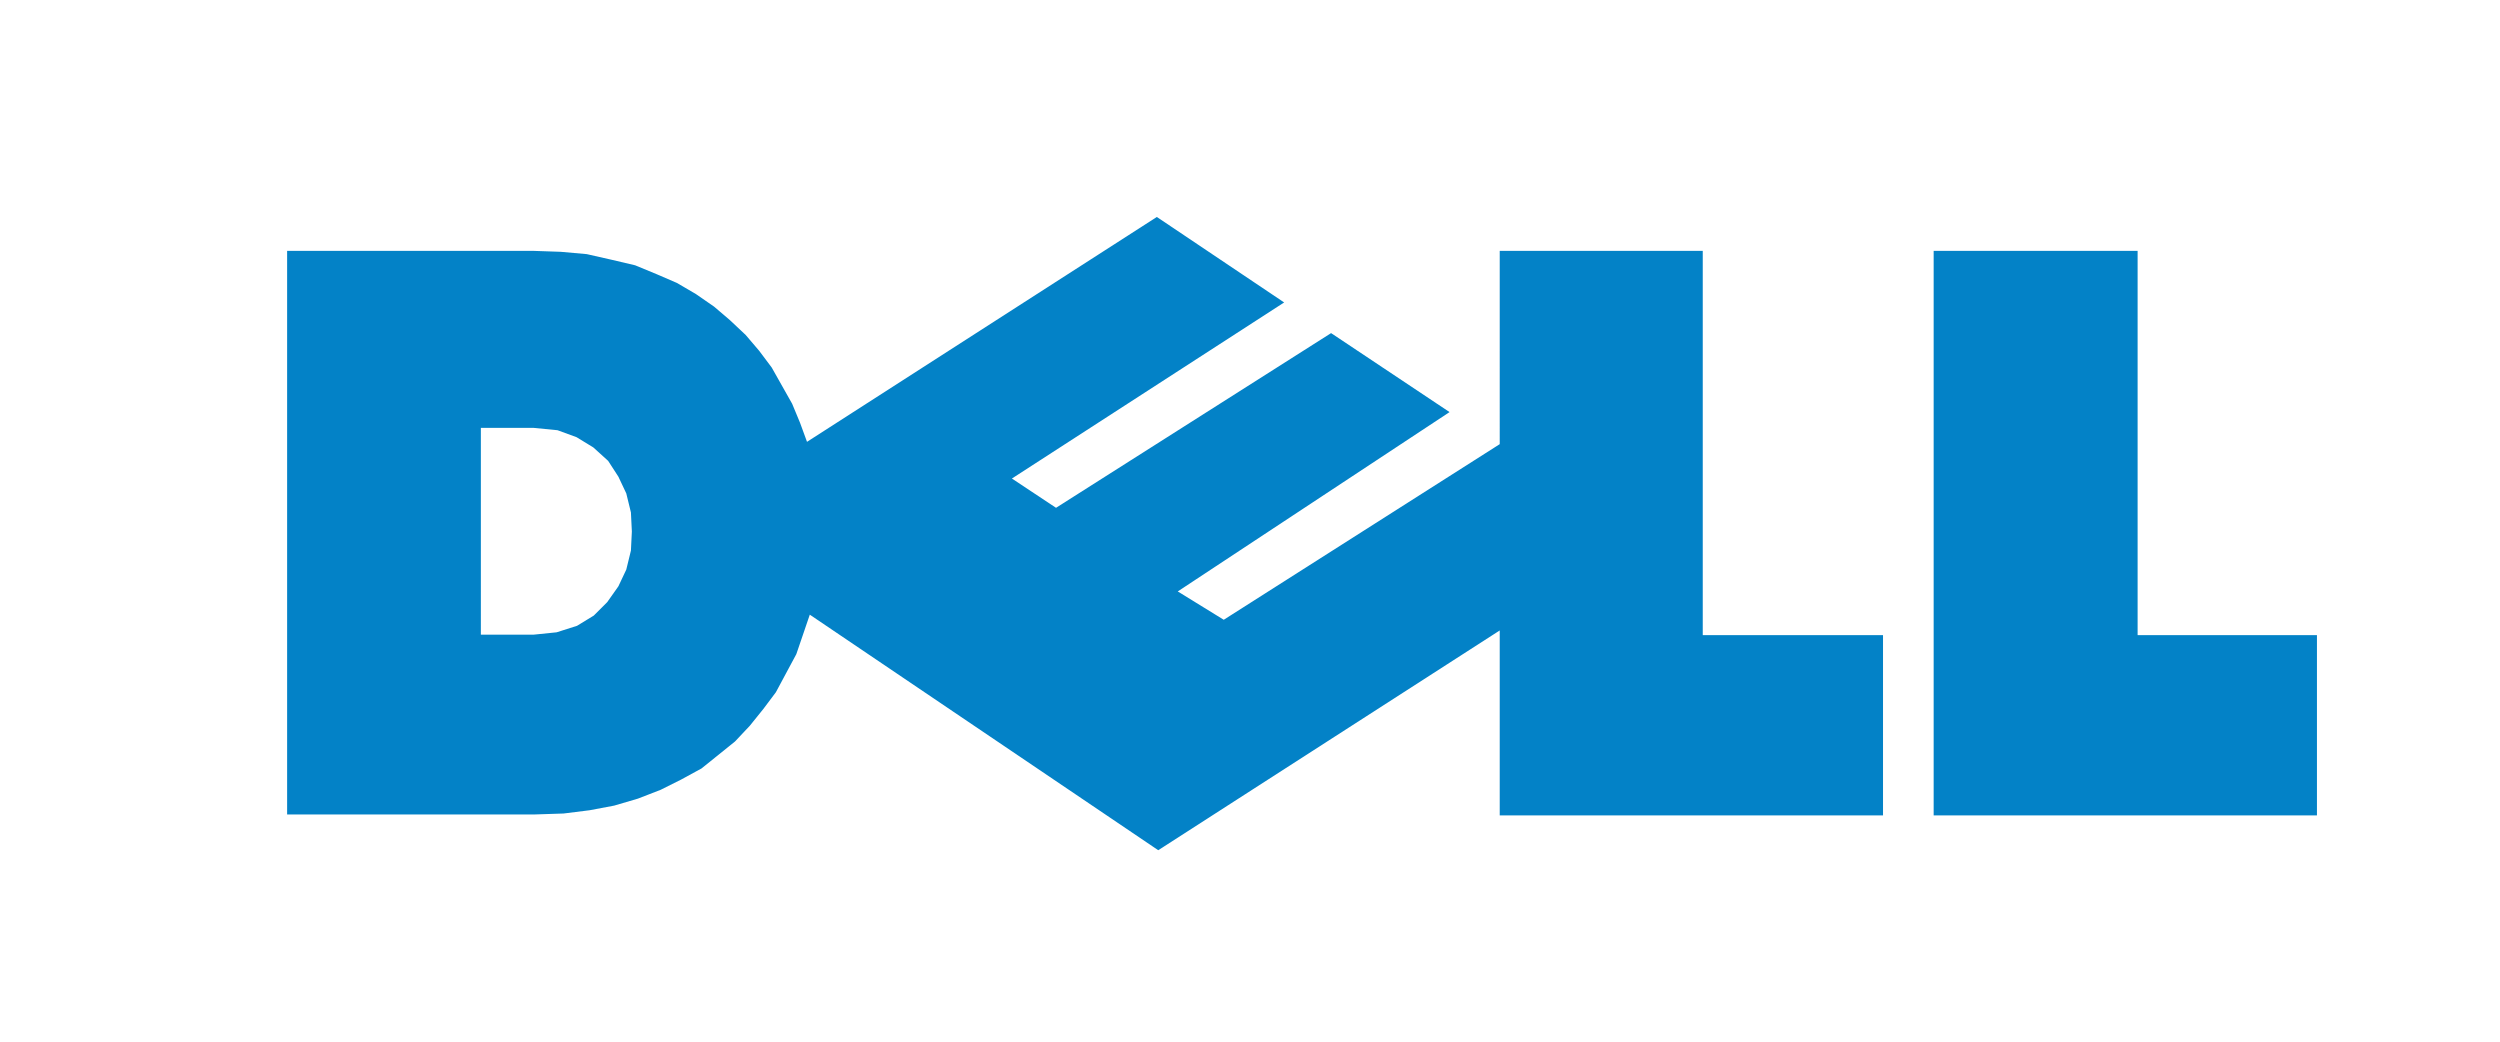 <?xml version="1.0" encoding="utf-8"?>
<!-- Generator: Adobe Illustrator 23.0.6, SVG Export Plug-In . SVG Version: 6.00 Build 0)  -->
<svg version="1.1" id="Слой_1" xmlns="http://www.w3.org/2000/svg" xmlns:xlink="http://www.w3.org/1999/xlink" x="0px" y="0px"
	 viewBox="0 0 538.1 224.2" style="enable-background:new 0 0 538.1 224.2;" xml:space="preserve">
<style type="text/css">
	.st0{fill-rule:evenodd;clip-rule:evenodd;fill:#0382C7;}
</style>
<title>Ресурс 1</title>
<g>
	<g id="Слой_1-2">
		<path class="st0" d="M61.8,54h53.1l5.8,0.2l5.6,0.5l5.3,1.2l5.1,1.2l4.6,1.9l4.4,1.9l4.1,2.4l3.9,2.7l3.4,2.9l3.4,3.2l2.9,3.4
			l2.7,3.6l2.2,3.9l2.2,3.9l1.7,4.1l1.5,4.1L249,46.7l27.4,18.4L217.8,103l9.5,6.3l59.2-37.6l25.5,17l-58.5,38.6l9.9,6.1l59.4-37.8
			V54h43.7v82.7h38.8v38.8h-82.5v-39.8L249.3,183l-75-50.7l-1.5,4.4l-1.4,4.1l-2.2,4.1l-2.2,4.1l-2.7,3.6l-2.9,3.6l-3.2,3.4
			l-3.6,2.9l-3.6,2.9l-4.4,2.4l-4.4,2.2l-4.9,1.9l-5.1,1.5l-5.3,1l-5.6,0.7l-6.1,0.2H61.8V54z M103.5,92.1h11.4l5.1,0.5l4.1,1.5
			l3.6,2.2l3.2,2.9l2.2,3.4l1.7,3.6l1,4.1l0.2,4.1l-0.2,4.1l-1,4.1l-1.7,3.6l-2.4,3.4l-2.9,2.9l-3.6,2.2l-4.4,1.4l-4.9,0.5h-11.4
			V92.1z M416.2,54h43.9v82.7h38.6v38.8h-82.5L416.2,54L416.2,54z"/>
	</g>
</g>
</svg>
